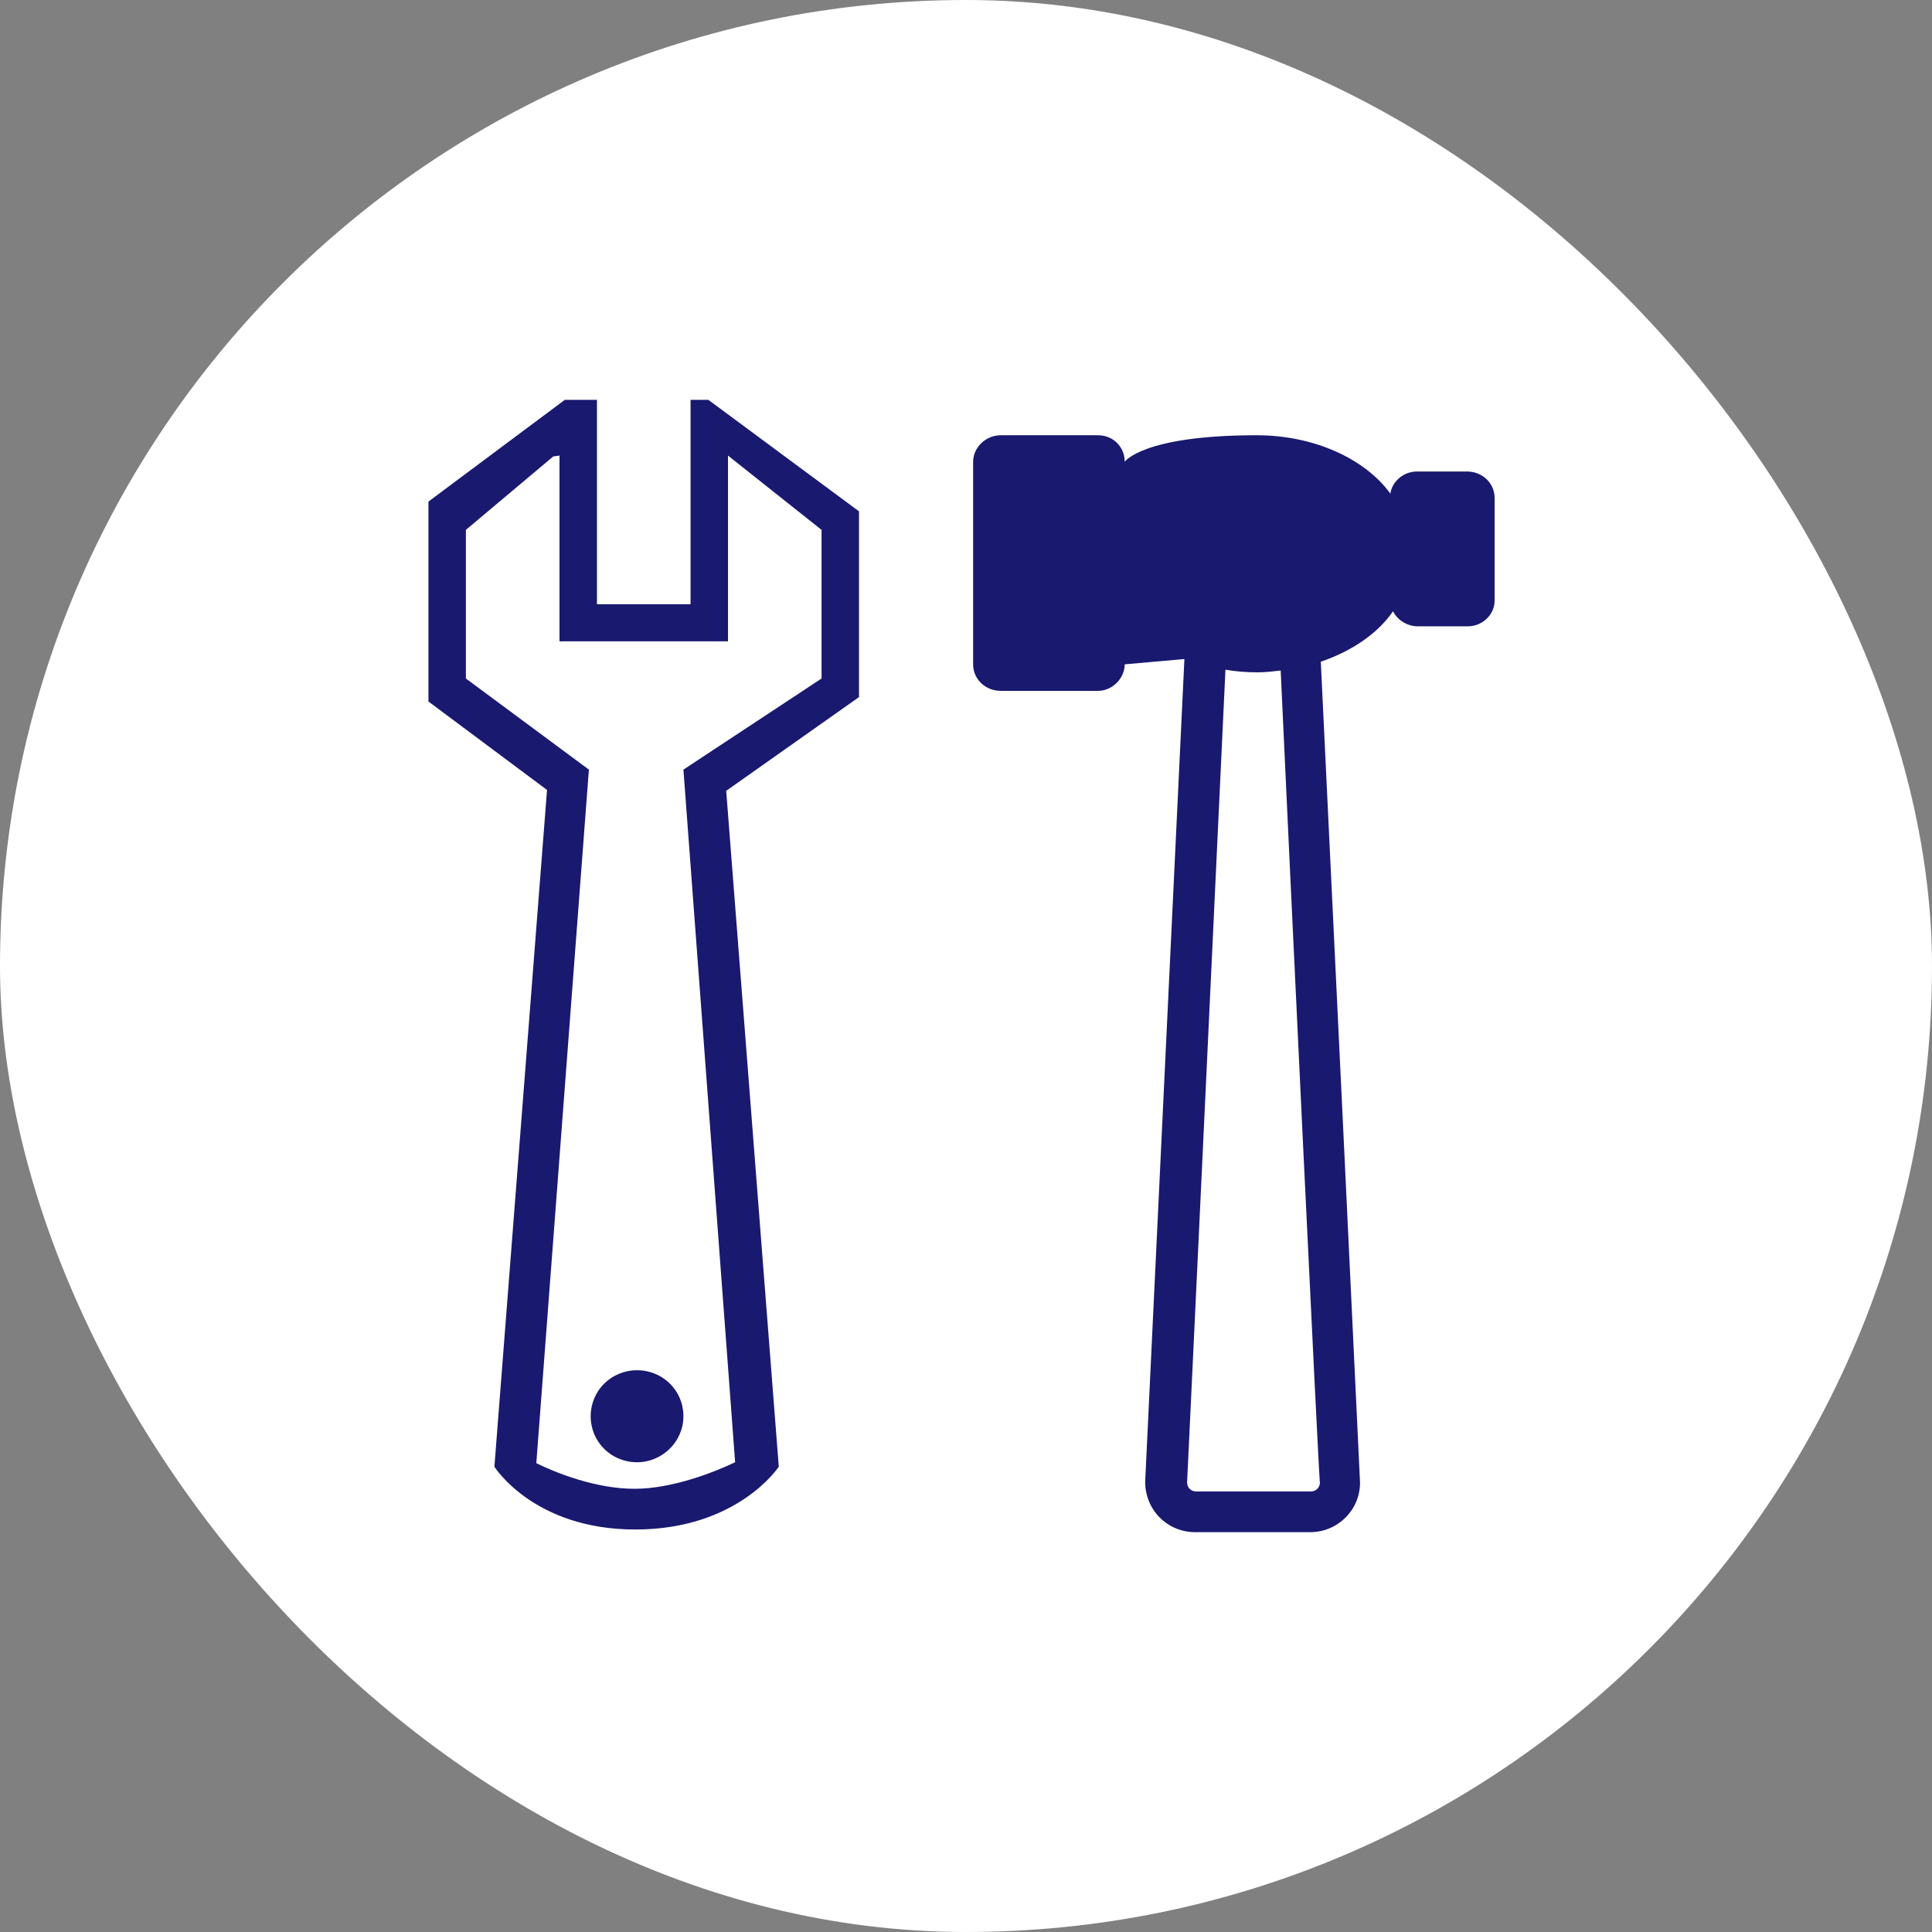 <svg width="42" height="42" viewBox="0 0 42 42" fill="none" xmlns="http://www.w3.org/2000/svg">
<rect x="0" y="0" width="42" height="42" fill="#808080" stroke="none"/>
<rect width="42" height="42" rx="21" fill="white"/>
<path fill-rule="evenodd" clip-rule="evenodd" d="M31.911 13.616H30.826C30.593 13.616 30.38 13.481 30.283 13.289C29.953 13.769 29.392 14.154 28.713 14.385C28.907 18.366 29.566 32.212 29.566 32.231C29.566 32.827 29.081 33.308 28.481 33.308H25.981C25.38 33.308 24.895 32.827 24.895 32.212L25.748 14.327L24.45 14.442C24.45 14.75 24.178 15.019 23.868 15.019H21.756C21.426 15.019 21.155 14.769 21.155 14.442V10.039C21.155 9.731 21.426 9.462 21.756 9.462H23.868C24.198 9.462 24.45 9.712 24.45 10.039C24.45 10.039 24.837 9.462 27.318 9.462C28.578 9.462 29.682 9.981 30.225 10.731C30.264 10.462 30.515 10.25 30.806 10.25H31.892C32.221 10.25 32.492 10.5 32.492 10.827V13.058C32.492 13.366 32.221 13.616 31.911 13.616ZM27.841 14.577C27.667 14.596 27.512 14.616 27.337 14.616C27.085 14.616 26.853 14.596 26.64 14.558C26.446 18.731 25.806 32.25 25.806 32.231C25.806 32.346 25.903 32.423 26 32.423H28.5C28.616 32.423 28.694 32.327 28.694 32.231C28.674 32.25 28.035 18.808 27.841 14.577ZM16.93 31.885C16.93 31.885 16.039 33.25 13.81 33.25C11.601 33.25 10.748 31.885 10.748 31.885L11.892 17.173L9.314 15.25V10.904L12.279 8.692H12.977V13.135H15.012V8.692H15.399L18.674 11.116V15.154L15.787 17.192L16.93 31.885ZM17.86 14.75V11.519L15.826 9.904V13.942H12.163V9.904L12.027 9.923L10.128 11.519V14.75L12.802 16.731L11.659 31.808C12.085 32.019 12.957 32.365 13.791 32.365C14.624 32.365 15.535 32 15.981 31.788L14.857 16.731L17.86 14.75ZM13.849 31.788C13.287 31.788 12.841 31.346 12.841 30.788C12.841 30.231 13.287 29.788 13.849 29.788C14.411 29.788 14.857 30.231 14.857 30.788C14.857 31.346 14.392 31.788 13.849 31.788Z" fill="#191970"/>
</svg>

